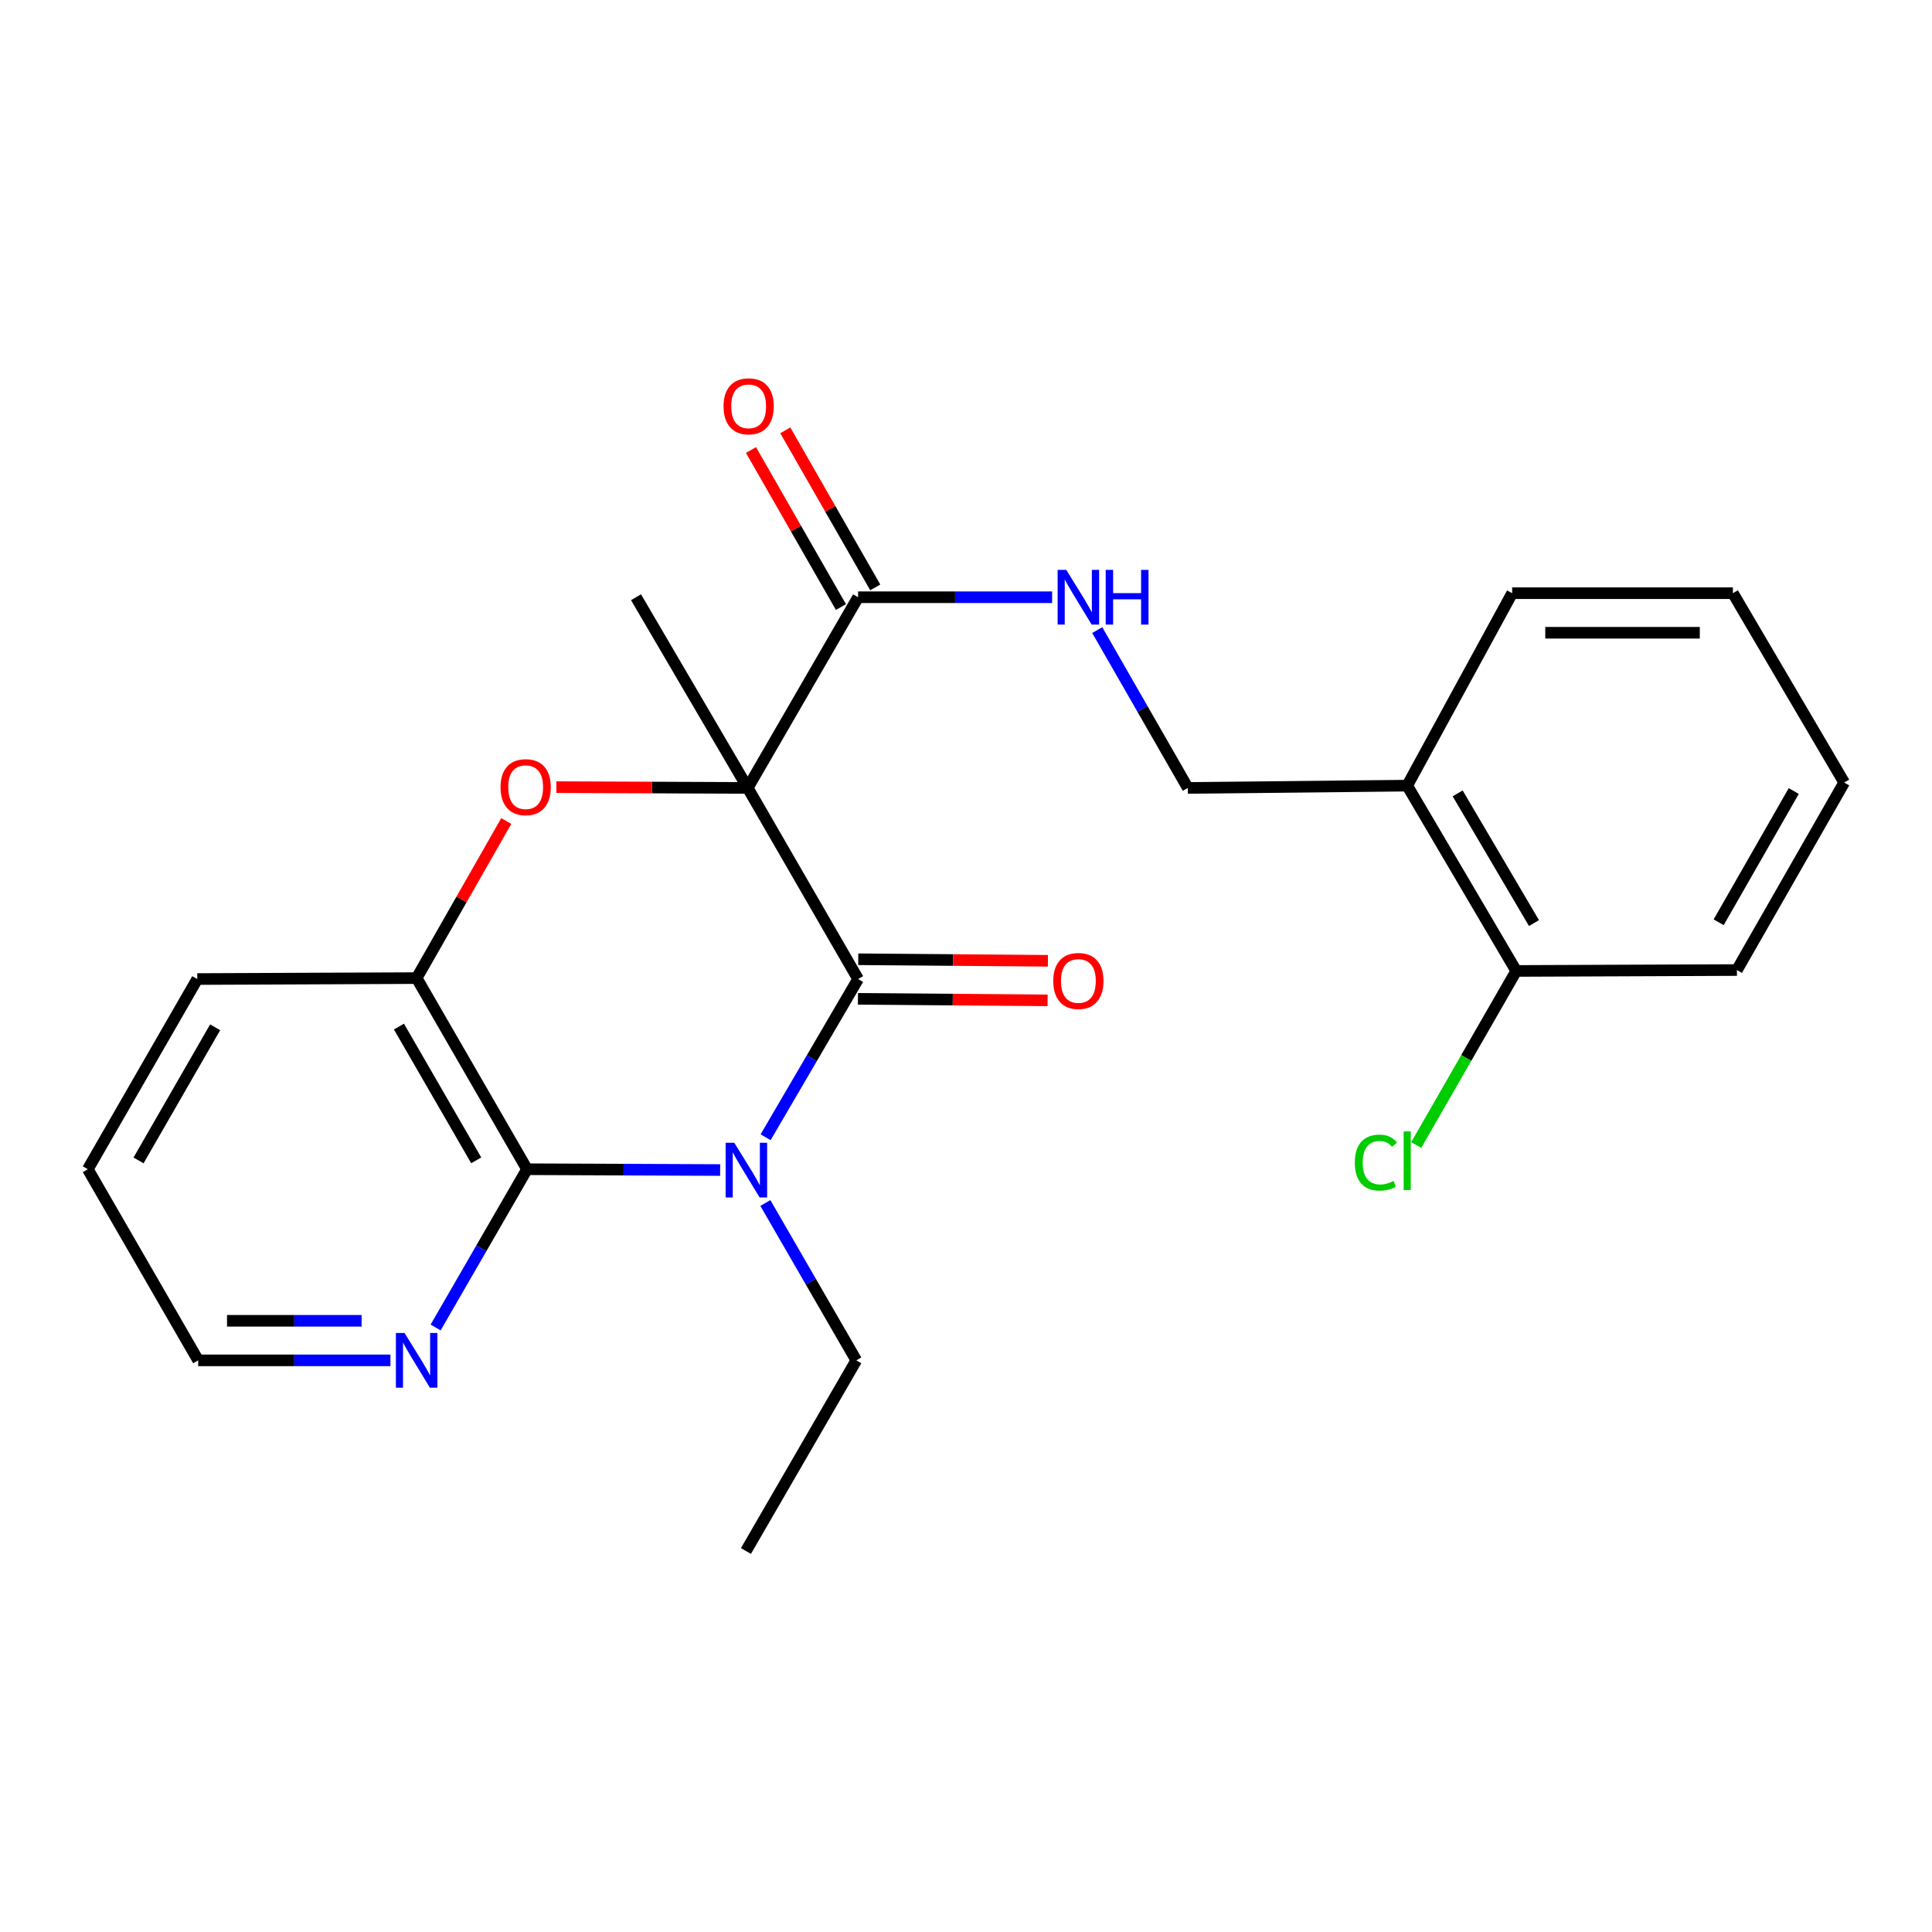 <?xml version='1.0' encoding='iso-8859-1'?>
<svg version='1.1' baseProfile='full'
              xmlns='http://www.w3.org/2000/svg'
                      xmlns:rdkit='http://www.rdkit.org/xml'
                      xmlns:xlink='http://www.w3.org/1999/xlink'
                  xml:space='preserve'
width='1000px' height='1000px' viewBox='0 0 1000 1000'>
<!-- END OF HEADER -->
<rect style='opacity:1.0;fill:#FFFFFF;stroke:none' width='1000' height='1000' x='0' y='0'> </rect>
<path class='bond-1' d='M 387.021,407.83 L 444.153,506.748' style='fill:none;fill-rule:evenodd;stroke:#000000;stroke-width:6px;stroke-linecap:butt;stroke-linejoin:miter;stroke-opacity:1' />
<path class='bond-2' d='M 387.021,407.83 L 337.489,407.624' style='fill:none;fill-rule:evenodd;stroke:#000000;stroke-width:6px;stroke-linecap:butt;stroke-linejoin:miter;stroke-opacity:1' />
<path class='bond-2' d='M 337.489,407.624 L 287.958,407.418' style='fill:none;fill-rule:evenodd;stroke:#FF0000;stroke-width:6px;stroke-linecap:butt;stroke-linejoin:miter;stroke-opacity:1' />
<path class='bond-4' d='M 387.021,407.83 L 444.153,309.128' style='fill:none;fill-rule:evenodd;stroke:#000000;stroke-width:6px;stroke-linecap:butt;stroke-linejoin:miter;stroke-opacity:1' />
<path class='bond-14' d='M 387.021,407.83 L 329.206,309.128' style='fill:none;fill-rule:evenodd;stroke:#000000;stroke-width:6px;stroke-linecap:butt;stroke-linejoin:miter;stroke-opacity:1' />
<path class='bond-0' d='M 396.279,588.642 L 420.216,547.695' style='fill:none;fill-rule:evenodd;stroke:#0000FF;stroke-width:6px;stroke-linecap:butt;stroke-linejoin:miter;stroke-opacity:1' />
<path class='bond-0' d='M 420.216,547.695 L 444.153,506.748' style='fill:none;fill-rule:evenodd;stroke:#000000;stroke-width:6px;stroke-linecap:butt;stroke-linejoin:miter;stroke-opacity:1' />
<path class='bond-13' d='M 396.152,622.669 L 419.686,663.393' style='fill:none;fill-rule:evenodd;stroke:#0000FF;stroke-width:6px;stroke-linecap:butt;stroke-linejoin:miter;stroke-opacity:1' />
<path class='bond-13' d='M 419.686,663.393 L 443.22,704.118' style='fill:none;fill-rule:evenodd;stroke:#000000;stroke-width:6px;stroke-linecap:butt;stroke-linejoin:miter;stroke-opacity:1' />
<path class='bond-24' d='M 372.748,605.609 L 322.769,605.399' style='fill:none;fill-rule:evenodd;stroke:#0000FF;stroke-width:6px;stroke-linecap:butt;stroke-linejoin:miter;stroke-opacity:1' />
<path class='bond-24' d='M 322.769,605.399 L 272.79,605.188' style='fill:none;fill-rule:evenodd;stroke:#000000;stroke-width:6px;stroke-linecap:butt;stroke-linejoin:miter;stroke-opacity:1' />
<path class='bond-8' d='M 444.07,516.986 L 493.152,517.383' style='fill:none;fill-rule:evenodd;stroke:#000000;stroke-width:6px;stroke-linecap:butt;stroke-linejoin:miter;stroke-opacity:1' />
<path class='bond-8' d='M 493.152,517.383 L 542.235,517.78' style='fill:none;fill-rule:evenodd;stroke:#FF0000;stroke-width:6px;stroke-linecap:butt;stroke-linejoin:miter;stroke-opacity:1' />
<path class='bond-8' d='M 444.236,496.51 L 493.318,496.906' style='fill:none;fill-rule:evenodd;stroke:#000000;stroke-width:6px;stroke-linecap:butt;stroke-linejoin:miter;stroke-opacity:1' />
<path class='bond-8' d='M 493.318,496.906 L 542.4,497.303' style='fill:none;fill-rule:evenodd;stroke:#FF0000;stroke-width:6px;stroke-linecap:butt;stroke-linejoin:miter;stroke-opacity:1' />
<path class='bond-5' d='M 262.041,424.959 L 238.849,465.615' style='fill:none;fill-rule:evenodd;stroke:#FF0000;stroke-width:6px;stroke-linecap:butt;stroke-linejoin:miter;stroke-opacity:1' />
<path class='bond-5' d='M 238.849,465.615 L 215.657,506.27' style='fill:none;fill-rule:evenodd;stroke:#000000;stroke-width:6px;stroke-linecap:butt;stroke-linejoin:miter;stroke-opacity:1' />
<path class='bond-3' d='M 272.79,605.188 L 215.657,506.27' style='fill:none;fill-rule:evenodd;stroke:#000000;stroke-width:6px;stroke-linecap:butt;stroke-linejoin:miter;stroke-opacity:1' />
<path class='bond-3' d='M 246.488,600.592 L 206.495,531.35' style='fill:none;fill-rule:evenodd;stroke:#000000;stroke-width:6px;stroke-linecap:butt;stroke-linejoin:miter;stroke-opacity:1' />
<path class='bond-7' d='M 272.79,605.188 L 249.137,646.145' style='fill:none;fill-rule:evenodd;stroke:#000000;stroke-width:6px;stroke-linecap:butt;stroke-linejoin:miter;stroke-opacity:1' />
<path class='bond-7' d='M 249.137,646.145 L 225.484,687.102' style='fill:none;fill-rule:evenodd;stroke:#0000FF;stroke-width:6px;stroke-linecap:butt;stroke-linejoin:miter;stroke-opacity:1' />
<path class='bond-6' d='M 444.153,309.128 L 494.365,309.128' style='fill:none;fill-rule:evenodd;stroke:#000000;stroke-width:6px;stroke-linecap:butt;stroke-linejoin:miter;stroke-opacity:1' />
<path class='bond-6' d='M 494.365,309.128 L 544.577,309.128' style='fill:none;fill-rule:evenodd;stroke:#0000FF;stroke-width:6px;stroke-linecap:butt;stroke-linejoin:miter;stroke-opacity:1' />
<path class='bond-11' d='M 453.038,304.039 L 429.754,263.39' style='fill:none;fill-rule:evenodd;stroke:#000000;stroke-width:6px;stroke-linecap:butt;stroke-linejoin:miter;stroke-opacity:1' />
<path class='bond-11' d='M 429.754,263.39 L 406.47,222.742' style='fill:none;fill-rule:evenodd;stroke:#FF0000;stroke-width:6px;stroke-linecap:butt;stroke-linejoin:miter;stroke-opacity:1' />
<path class='bond-11' d='M 435.269,314.217 L 411.985,273.568' style='fill:none;fill-rule:evenodd;stroke:#000000;stroke-width:6px;stroke-linecap:butt;stroke-linejoin:miter;stroke-opacity:1' />
<path class='bond-11' d='M 411.985,273.568 L 388.701,232.92' style='fill:none;fill-rule:evenodd;stroke:#FF0000;stroke-width:6px;stroke-linecap:butt;stroke-linejoin:miter;stroke-opacity:1' />
<path class='bond-16' d='M 215.657,506.27 L 102.109,506.748' style='fill:none;fill-rule:evenodd;stroke:#000000;stroke-width:6px;stroke-linecap:butt;stroke-linejoin:miter;stroke-opacity:1' />
<path class='bond-10' d='M 567.927,326.133 L 591.369,366.981' style='fill:none;fill-rule:evenodd;stroke:#0000FF;stroke-width:6px;stroke-linecap:butt;stroke-linejoin:miter;stroke-opacity:1' />
<path class='bond-10' d='M 591.369,366.981 L 614.811,407.83' style='fill:none;fill-rule:evenodd;stroke:#000000;stroke-width:6px;stroke-linecap:butt;stroke-linejoin:miter;stroke-opacity:1' />
<path class='bond-25' d='M 202.09,704.118 L 152.333,704.118' style='fill:none;fill-rule:evenodd;stroke:#0000FF;stroke-width:6px;stroke-linecap:butt;stroke-linejoin:miter;stroke-opacity:1' />
<path class='bond-25' d='M 152.333,704.118 L 102.576,704.118' style='fill:none;fill-rule:evenodd;stroke:#000000;stroke-width:6px;stroke-linecap:butt;stroke-linejoin:miter;stroke-opacity:1' />
<path class='bond-25' d='M 187.163,683.64 L 152.333,683.64' style='fill:none;fill-rule:evenodd;stroke:#0000FF;stroke-width:6px;stroke-linecap:butt;stroke-linejoin:miter;stroke-opacity:1' />
<path class='bond-25' d='M 152.333,683.64 L 117.503,683.64' style='fill:none;fill-rule:evenodd;stroke:#000000;stroke-width:6px;stroke-linecap:butt;stroke-linejoin:miter;stroke-opacity:1' />
<path class='bond-9' d='M 728.371,406.647 L 614.811,407.83' style='fill:none;fill-rule:evenodd;stroke:#000000;stroke-width:6px;stroke-linecap:butt;stroke-linejoin:miter;stroke-opacity:1' />
<path class='bond-12' d='M 728.371,406.647 L 784.798,502.561' style='fill:none;fill-rule:evenodd;stroke:#000000;stroke-width:6px;stroke-linecap:butt;stroke-linejoin:miter;stroke-opacity:1' />
<path class='bond-12' d='M 754.484,410.65 L 793.983,477.791' style='fill:none;fill-rule:evenodd;stroke:#000000;stroke-width:6px;stroke-linecap:butt;stroke-linejoin:miter;stroke-opacity:1' />
<path class='bond-18' d='M 728.371,406.647 L 782.693,307.035' style='fill:none;fill-rule:evenodd;stroke:#000000;stroke-width:6px;stroke-linecap:butt;stroke-linejoin:miter;stroke-opacity:1' />
<path class='bond-15' d='M 784.798,502.561 L 758.92,547.607' style='fill:none;fill-rule:evenodd;stroke:#000000;stroke-width:6px;stroke-linecap:butt;stroke-linejoin:miter;stroke-opacity:1' />
<path class='bond-15' d='M 758.92,547.607 L 733.043,592.653' style='fill:none;fill-rule:evenodd;stroke:#00CC00;stroke-width:6px;stroke-linecap:butt;stroke-linejoin:miter;stroke-opacity:1' />
<path class='bond-19' d='M 784.798,502.561 L 899.028,502.095' style='fill:none;fill-rule:evenodd;stroke:#000000;stroke-width:6px;stroke-linecap:butt;stroke-linejoin:miter;stroke-opacity:1' />
<path class='bond-20' d='M 443.22,704.118 L 386.099,802.797' style='fill:none;fill-rule:evenodd;stroke:#000000;stroke-width:6px;stroke-linecap:butt;stroke-linejoin:miter;stroke-opacity:1' />
<path class='bond-21' d='M 102.109,506.748 L 45.455,605.188' style='fill:none;fill-rule:evenodd;stroke:#000000;stroke-width:6px;stroke-linecap:butt;stroke-linejoin:miter;stroke-opacity:1' />
<path class='bond-21' d='M 111.359,531.728 L 71.701,600.637' style='fill:none;fill-rule:evenodd;stroke:#000000;stroke-width:6px;stroke-linecap:butt;stroke-linejoin:miter;stroke-opacity:1' />
<path class='bond-17' d='M 102.576,704.118 L 45.455,605.188' style='fill:none;fill-rule:evenodd;stroke:#000000;stroke-width:6px;stroke-linecap:butt;stroke-linejoin:miter;stroke-opacity:1' />
<path class='bond-22' d='M 782.693,307.035 L 896.947,307.035' style='fill:none;fill-rule:evenodd;stroke:#000000;stroke-width:6px;stroke-linecap:butt;stroke-linejoin:miter;stroke-opacity:1' />
<path class='bond-22' d='M 799.831,327.512 L 879.809,327.512' style='fill:none;fill-rule:evenodd;stroke:#000000;stroke-width:6px;stroke-linecap:butt;stroke-linejoin:miter;stroke-opacity:1' />
<path class='bond-26' d='M 899.028,502.095 L 954.545,405.043' style='fill:none;fill-rule:evenodd;stroke:#000000;stroke-width:6px;stroke-linecap:butt;stroke-linejoin:miter;stroke-opacity:1' />
<path class='bond-26' d='M 889.581,477.369 L 928.443,409.433' style='fill:none;fill-rule:evenodd;stroke:#000000;stroke-width:6px;stroke-linecap:butt;stroke-linejoin:miter;stroke-opacity:1' />
<path class='bond-23' d='M 896.947,307.035 L 954.545,405.043' style='fill:none;fill-rule:evenodd;stroke:#000000;stroke-width:6px;stroke-linecap:butt;stroke-linejoin:miter;stroke-opacity:1' />
<path  class='atom-1' d='M 380.067 591.506
L 389.347 606.506
Q 390.267 607.986, 391.747 610.666
Q 393.227 613.346, 393.307 613.506
L 393.307 591.506
L 397.067 591.506
L 397.067 619.826
L 393.187 619.826
L 383.227 603.426
Q 382.067 601.506, 380.827 599.306
Q 379.627 597.106, 379.267 596.426
L 379.267 619.826
L 375.587 619.826
L 375.587 591.506
L 380.067 591.506
' fill='#0000FF'/>
<path  class='atom-3' d='M 259.085 407.432
Q 259.085 400.632, 262.445 396.832
Q 265.805 393.032, 272.085 393.032
Q 278.365 393.032, 281.725 396.832
Q 285.085 400.632, 285.085 407.432
Q 285.085 414.312, 281.685 418.232
Q 278.285 422.112, 272.085 422.112
Q 265.845 422.112, 262.445 418.232
Q 259.085 414.352, 259.085 407.432
M 272.085 418.912
Q 276.405 418.912, 278.725 416.032
Q 281.085 413.112, 281.085 407.432
Q 281.085 401.872, 278.725 399.072
Q 276.405 396.232, 272.085 396.232
Q 267.765 396.232, 265.405 399.032
Q 263.085 401.832, 263.085 407.432
Q 263.085 413.152, 265.405 416.032
Q 267.765 418.912, 272.085 418.912
' fill='#FF0000'/>
<path  class='atom-7' d='M 551.908 294.968
L 561.188 309.968
Q 562.108 311.448, 563.588 314.128
Q 565.068 316.808, 565.148 316.968
L 565.148 294.968
L 568.908 294.968
L 568.908 323.288
L 565.028 323.288
L 555.068 306.888
Q 553.908 304.968, 552.668 302.768
Q 551.468 300.568, 551.108 299.888
L 551.108 323.288
L 547.428 323.288
L 547.428 294.968
L 551.908 294.968
' fill='#0000FF'/>
<path  class='atom-7' d='M 572.308 294.968
L 576.148 294.968
L 576.148 307.008
L 590.628 307.008
L 590.628 294.968
L 594.468 294.968
L 594.468 323.288
L 590.628 323.288
L 590.628 310.208
L 576.148 310.208
L 576.148 323.288
L 572.308 323.288
L 572.308 294.968
' fill='#0000FF'/>
<path  class='atom-8' d='M 209.397 689.958
L 218.677 704.958
Q 219.597 706.438, 221.077 709.118
Q 222.557 711.798, 222.637 711.958
L 222.637 689.958
L 226.397 689.958
L 226.397 718.278
L 222.517 718.278
L 212.557 701.878
Q 211.397 699.958, 210.157 697.758
Q 208.957 695.558, 208.597 694.878
L 208.597 718.278
L 204.917 718.278
L 204.917 689.958
L 209.397 689.958
' fill='#0000FF'/>
<path  class='atom-9' d='M 545.168 507.749
Q 545.168 500.949, 548.528 497.149
Q 551.888 493.349, 558.168 493.349
Q 564.448 493.349, 567.808 497.149
Q 571.168 500.949, 571.168 507.749
Q 571.168 514.629, 567.768 518.549
Q 564.368 522.429, 558.168 522.429
Q 551.928 522.429, 548.528 518.549
Q 545.168 514.669, 545.168 507.749
M 558.168 519.229
Q 562.488 519.229, 564.808 516.349
Q 567.168 513.429, 567.168 507.749
Q 567.168 502.189, 564.808 499.389
Q 562.488 496.549, 558.168 496.549
Q 553.848 496.549, 551.488 499.349
Q 549.168 502.149, 549.168 507.749
Q 549.168 513.469, 551.488 516.349
Q 553.848 519.229, 558.168 519.229
' fill='#FF0000'/>
<path  class='atom-12' d='M 374.498 210.301
Q 374.498 203.501, 377.858 199.701
Q 381.218 195.901, 387.498 195.901
Q 393.778 195.901, 397.138 199.701
Q 400.498 203.501, 400.498 210.301
Q 400.498 217.181, 397.098 221.101
Q 393.698 224.981, 387.498 224.981
Q 381.258 224.981, 377.858 221.101
Q 374.498 217.221, 374.498 210.301
M 387.498 221.781
Q 391.818 221.781, 394.138 218.901
Q 396.498 215.981, 396.498 210.301
Q 396.498 204.741, 394.138 201.941
Q 391.818 199.101, 387.498 199.101
Q 383.178 199.101, 380.818 201.901
Q 378.498 204.701, 378.498 210.301
Q 378.498 216.021, 380.818 218.901
Q 383.178 221.781, 387.498 221.781
' fill='#FF0000'/>
<path  class='atom-16' d='M 701.251 601.766
Q 701.251 594.726, 704.531 591.046
Q 707.851 587.326, 714.131 587.326
Q 719.971 587.326, 723.091 591.446
L 720.451 593.606
Q 718.171 590.606, 714.131 590.606
Q 709.851 590.606, 707.571 593.486
Q 705.331 596.326, 705.331 601.766
Q 705.331 607.366, 707.651 610.246
Q 710.011 613.126, 714.571 613.126
Q 717.691 613.126, 721.331 611.246
L 722.451 614.246
Q 720.971 615.206, 718.731 615.766
Q 716.491 616.326, 714.011 616.326
Q 707.851 616.326, 704.531 612.566
Q 701.251 608.806, 701.251 601.766
' fill='#00CC00'/>
<path  class='atom-16' d='M 726.531 585.606
L 730.211 585.606
L 730.211 615.966
L 726.531 615.966
L 726.531 585.606
' fill='#00CC00'/>
</svg>
